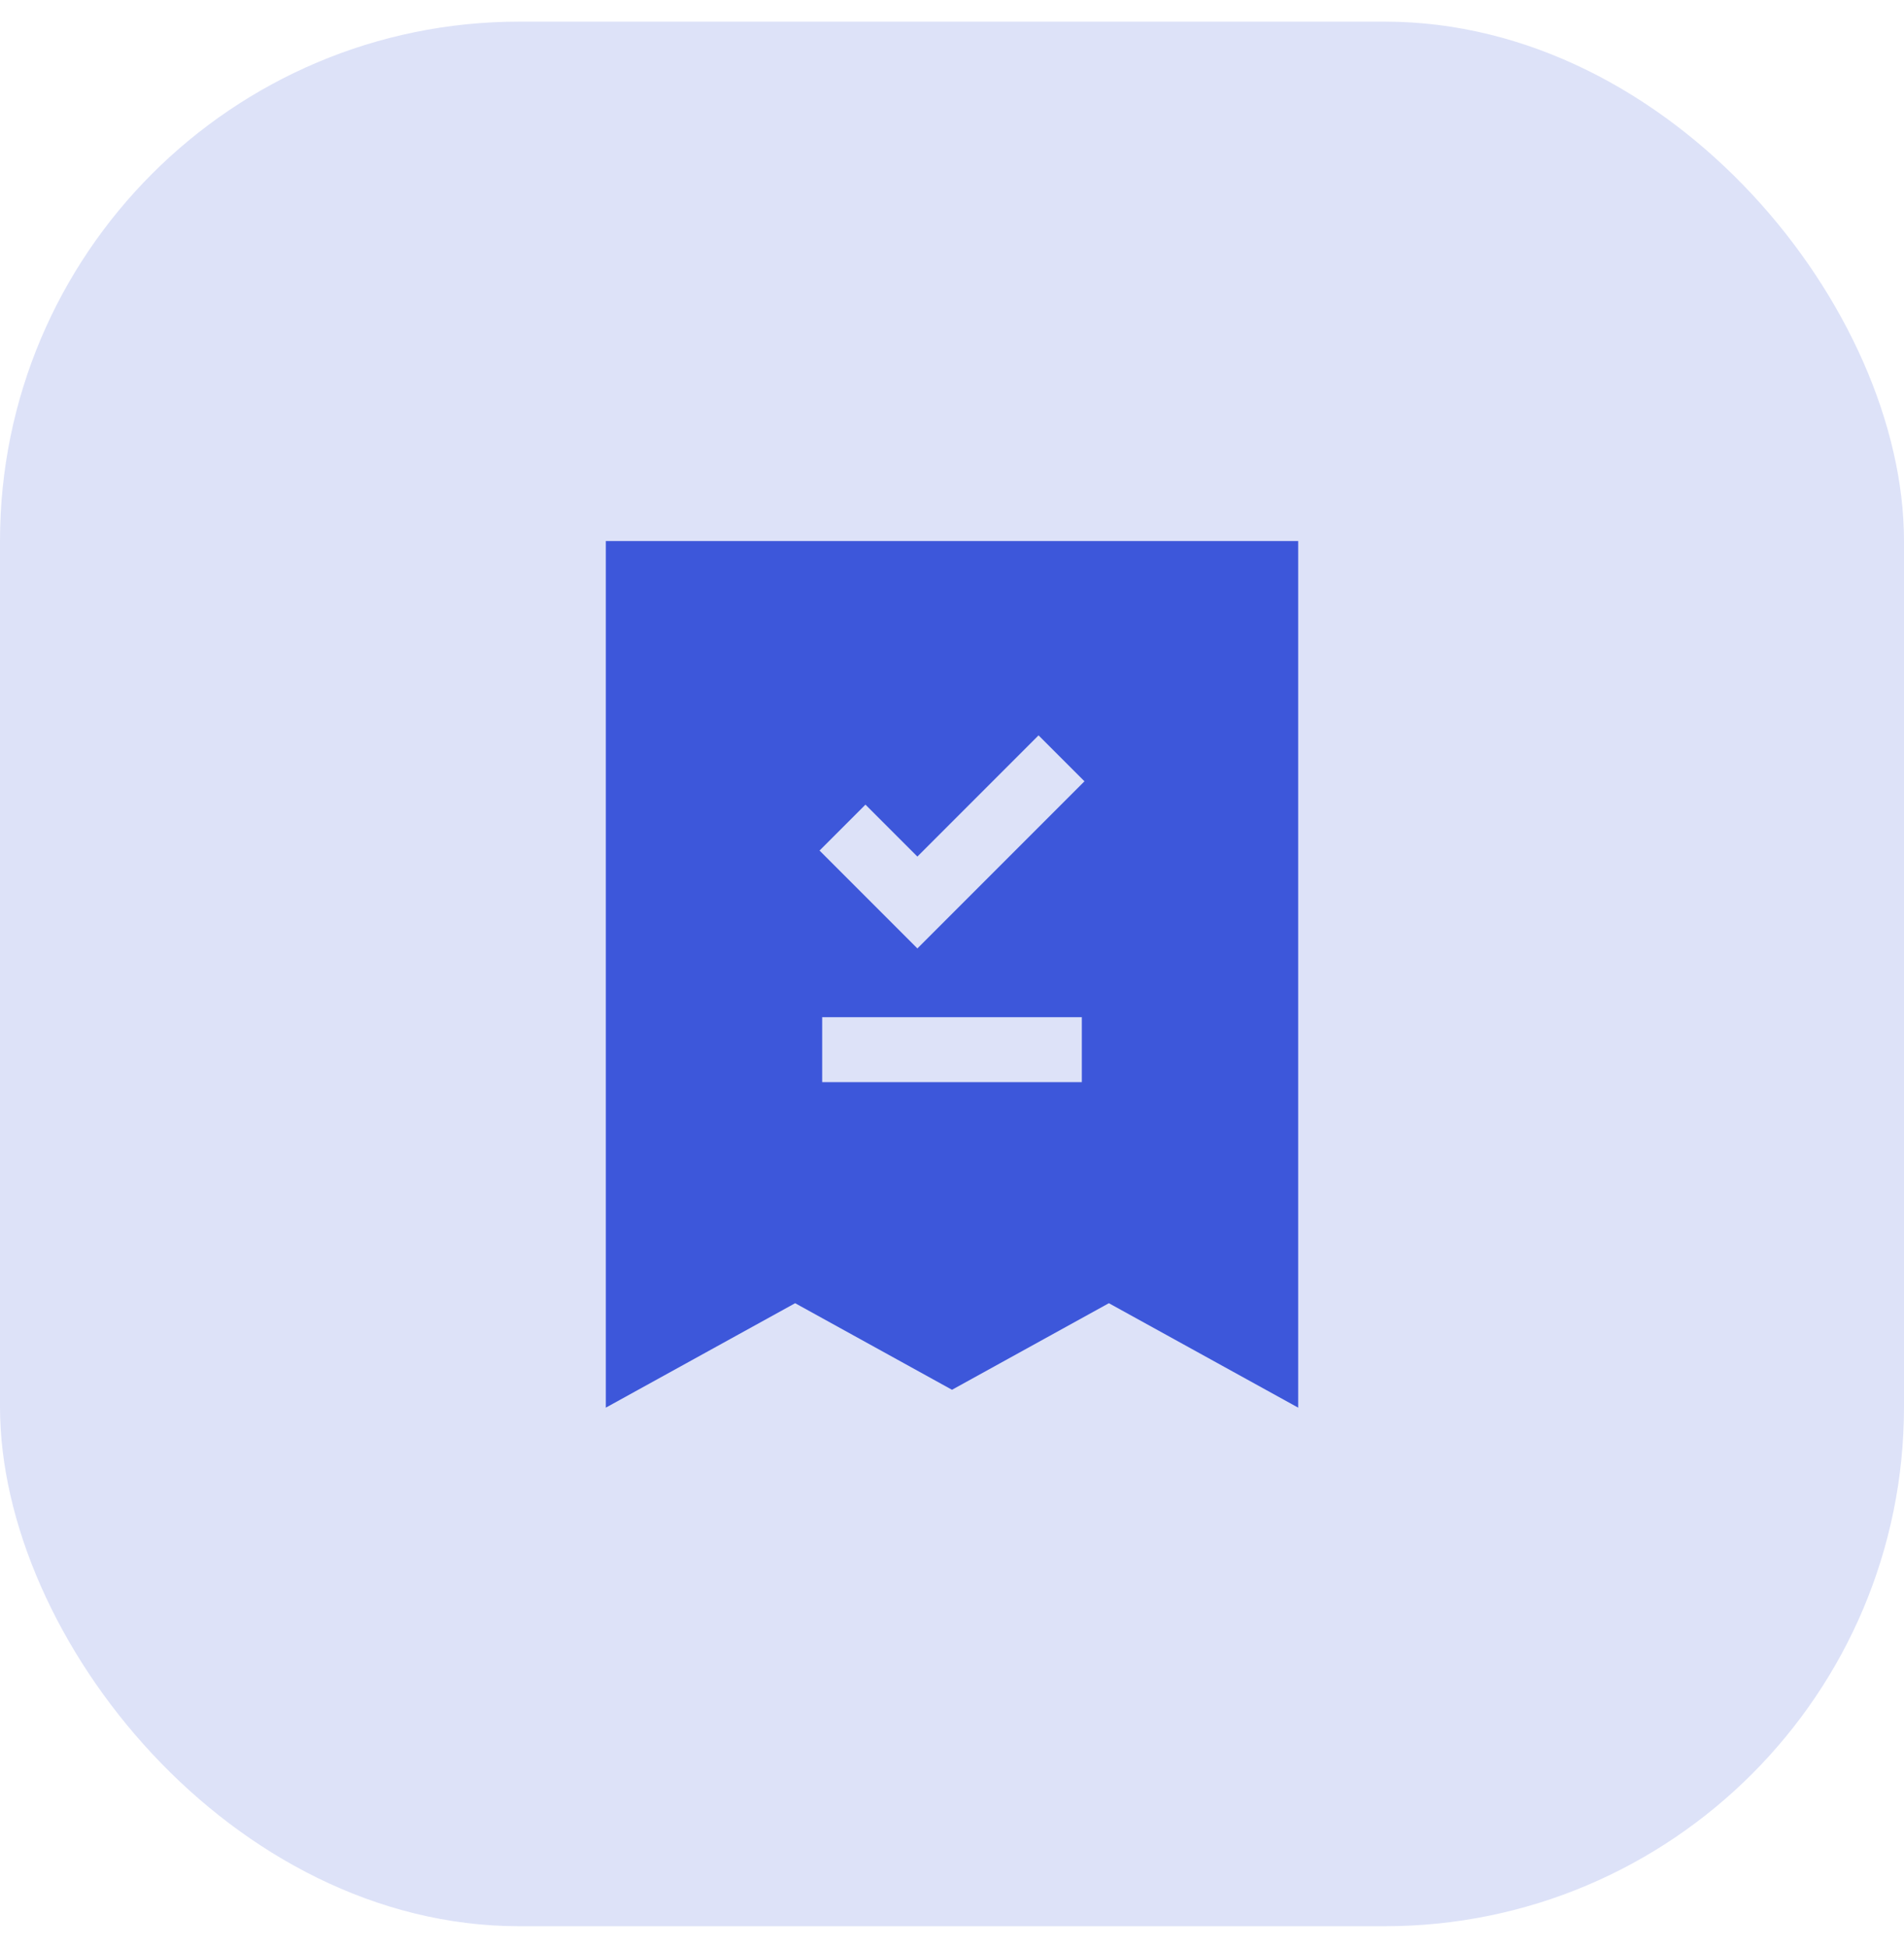 <svg width="44" height="45" viewBox="0 0 44 45" fill="none" xmlns="http://www.w3.org/2000/svg">
<rect y="0.5" width="44" height="44" rx="12" fill="#DDE2F8"/>
<path fill-rule="evenodd" clip-rule="evenodd" d="M14 12.5V32.52L18.375 30.107L22 32.107L25.625 30.107L30 32.52V12.5H14ZM19 23.5H25V25H19V23.5ZM25.061 18.05L24 16.989L21.2 19.789L20 18.589L18.939 19.65L21.2 21.911L25.061 18.05Z" fill="#3D57DA"/>
</svg>
